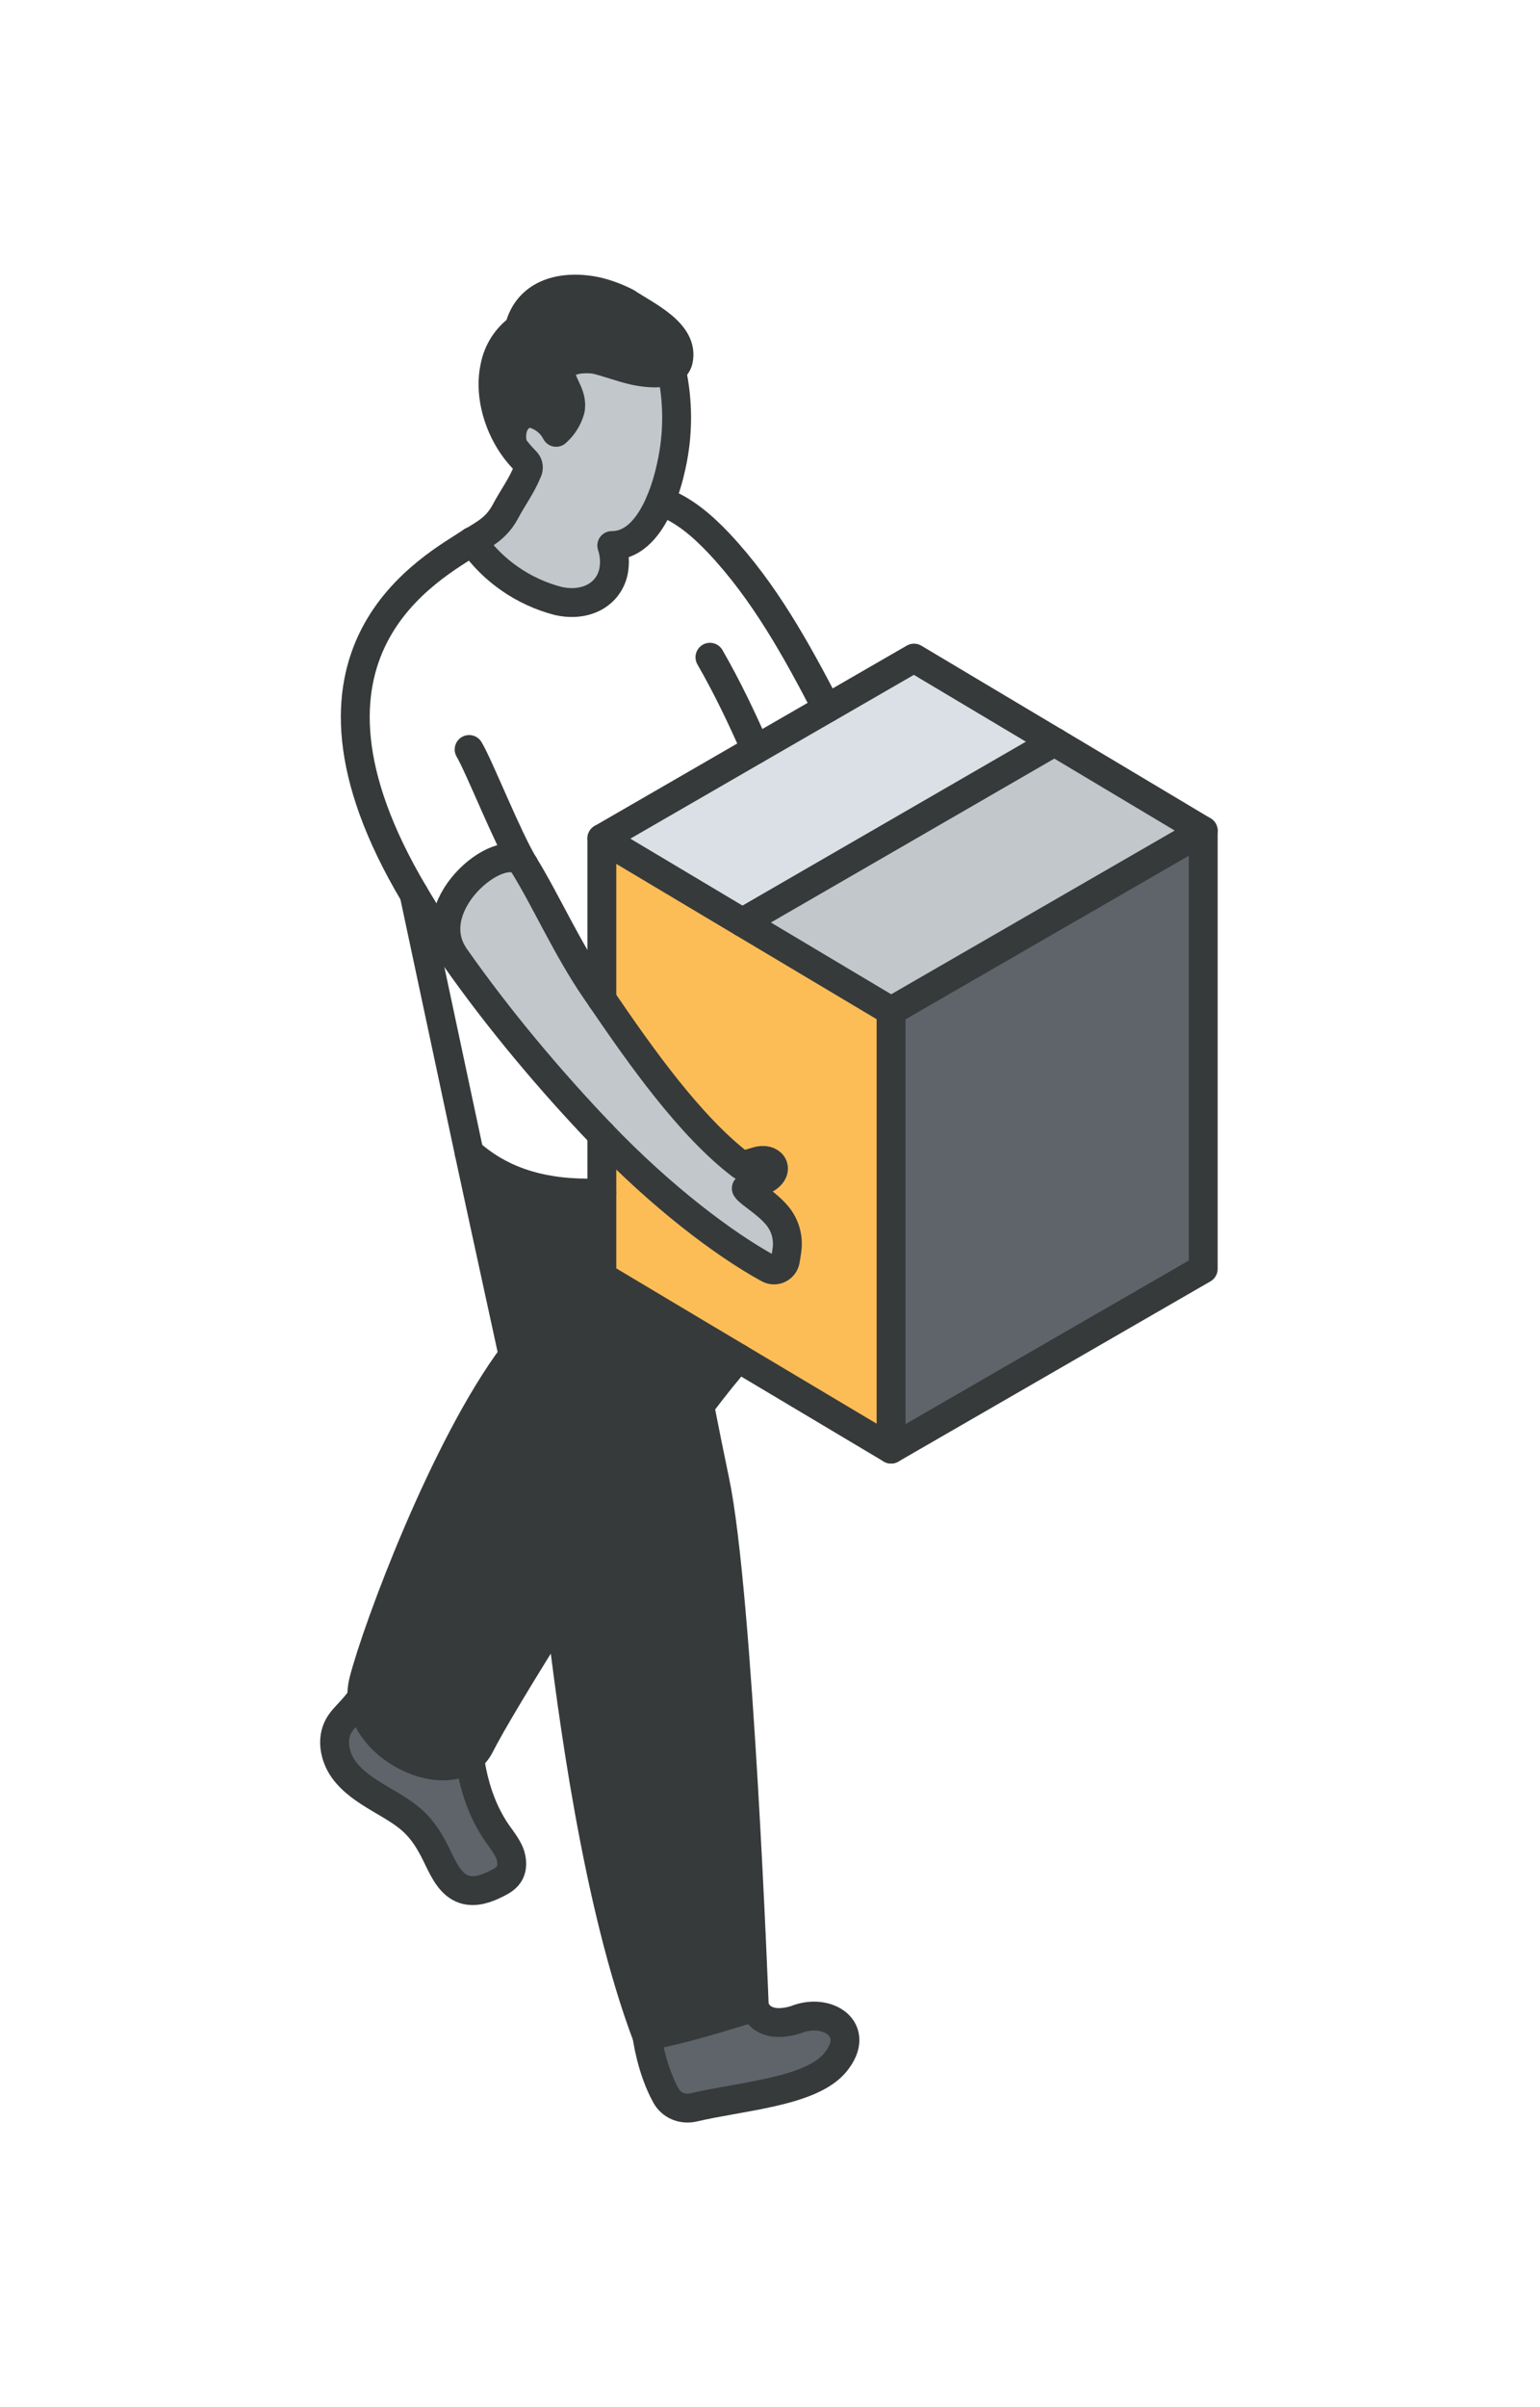 <?xml version="1.0" encoding="UTF-8"?>
<svg xmlns="http://www.w3.org/2000/svg" xmlns:xlink="http://www.w3.org/1999/xlink" viewBox="0 0 160 250">
  <defs>
    <style>
      .cls-1, .cls-2 {
        fill: none;
      }

      .cls-3 {
        fill: #c2c7cc;
      }

      .cls-4 {
        fill: #969a9e;
      }

      .cls-5 {
        isolation: isolate;
      }

      .cls-2 {
        stroke: #373a3a;
        stroke-linecap: round;
        stroke-linejoin: round;
        stroke-width: 3px;
      }

      .cls-6 {
        fill: #fcbd57;
      }

      .cls-7 {
        fill: #fff;
      }

      .cls-8 {
        fill: #5f646b;
      }

      .cls-9 {
        fill: #dae0e5;
      }

      .cls-10 {
        fill: #373a3a;
      }

      .cls-11 {
        fill: url(#New_Pattern_Swatch_2);
      }
    </style>
    <pattern id="New_Pattern_Swatch_2" data-name="New Pattern Swatch 2" x="0" y="0" width="16" height="19" patternTransform="translate(-3187.15 -9134.04) rotate(5.39) scale(.21)" patternUnits="userSpaceOnUse" viewBox="0 0 16 19">
      <g>
        <rect class="cls-1" x="0" y="0" width="16" height="19"></rect>
        <g>
          <polygon class="cls-4" points="16 22.18 10.5 19 16 15.82 21.5 19 16 22.18"></polygon>
          <polygon class="cls-4" points="8 12.68 2.5 9.5 8 6.32 13.5 9.5 8 12.68"></polygon>
        </g>
        <polygon class="cls-4" points="0 22.18 -5.5 19 0 15.82 5.5 19 0 22.18"></polygon>
        <polygon class="cls-4" points="16 3.18 10.5 0 16 -3.18 21.5 0 16 3.18"></polygon>
        <polygon class="cls-4" points="0 3.18 -5.5 0 0 -3.18 5.5 0 0 3.18"></polygon>
      </g>
    </pattern>
  </defs>
  <g class="cls-5">
    <g id="text">
      <g>
        <path class="cls-11" d="M36.52,171.92c-6.48-.46-10.57,4.78-12.12,11.64-1.55,6.86,1.89,14.03,6.86,19,4.97,4.97,11.34,8.24,17.35,11.88,10.98,6.64,21.21,14.76,33.16,19.44s26.55,5.31,36.72-2.53c4.49-3.47,7.95-9,7.04-14.6-.6-3.66-2.94-6.79-5.49-9.48-10.75-11.35-25.86-17.29-40.46-22.89-14.18-5.44-28.07-10.08-43.06-12.46Z"></path>
        <g>
          <g>
            <polygon class="cls-8" points="125.01 86.28 125.01 131.78 92.58 150.5 92.58 105 125.01 86.28"></polygon>
            <polygon class="cls-3" points="125.01 86.28 92.58 105 77.13 95.79 109.55 77.05 109.56 77.05 125.01 86.28"></polygon>
            <polygon class="cls-9" points="109.55 77.05 77.13 95.79 62.53 87.08 78.52 77.84 85.9 73.58 94.96 68.35 109.55 77.05"></polygon>
            <path class="cls-6" d="M92.58,105v45.5l-15.87-9.47-5.64-3.36-8.55-5.1v-14.74h0c6.14,6.41,12.65,11.36,17.31,13.91.73.39,1.62-.06,1.75-.88.06-.38.11-.75.17-1.12.16-1.21-.17-2.43-.93-3.39-1.09-1.37-3.02-2.45-3.3-2.94l2.13-1.05c1.4-.92.49-2.26-1.09-1.74-.44.14-.96.29-1.55.4-5.34-4.04-10.57-11.49-14.5-17.25v-16.7l14.6,8.71,15.45,9.21Z"></path>
            <path class="cls-8" d="M82.66,209.77c3.28-1.35,6.94,1.01,4.12,4.44-2.52,3.06-9.77,3.49-14.72,4.66-1.13.26-2.31-.2-2.86-1.21-1.56-2.78-1.98-6.21-1.98-6.21,4.36-.77,11.16-3.03,11.16-3.03,0,0,.62,2.46,4.28,1.35Z"></path>
            <path class="cls-7" d="M78.52,77.84l-15.99,9.24v16.7c-.24-.36-.48-.71-.72-1.05-2.94-4.31-5.03-9.11-7.36-12.87-1.9-3.11-10.78,3.83-7.37,9.28-1.49-2.12-2.85-4.22-4.06-6.28h0c-15.07-25.34,1.99-33.94,6.05-36.64h0c2.15,3.06,5.31,5.25,8.94,6.19,2.97.65,5.23-.77,5.72-3.02.19-.92.13-1.86-.17-2.74,2.38,0,4-2.08,5.06-4.61,2.34.81,4.33,2.53,6.05,4.35,4.71,5,8.05,11.05,11.22,17.16l-7.38,4.27Z"></path>
            <path class="cls-3" d="M80.84,126.36c.75.96,1.08,2.18.93,3.39-.05.37-.1.74-.17,1.12-.13.82-1.02,1.28-1.75.88-4.67-2.55-11.18-7.51-17.31-13.9h0c-5.35-5.58-10.74-12-15.19-18.34-.1-.12-.17-.24-.25-.37-3.42-5.45,5.47-12.39,7.37-9.28,2.32,3.77,4.42,8.56,7.36,12.87.24.34.47.69.72,1.05,3.93,5.76,9.16,13.21,14.5,17.25.59-.11,1.11-.26,1.55-.4,1.58-.52,2.49.82,1.09,1.74l-2.13,1.05c.29.49,2.21,1.56,3.3,2.94Z"></path>
            <path class="cls-10" d="M53.31,140.76c-1-4.64-2.06-9.4-3.05-14.01-.43-1.96-.94-4.36-1.52-7.04,2.95,2.63,6.85,4.2,12.34,4.2.48,0,.97-.02,1.44-.06v8.72l8.55,5.1c.54,2.79,1.09,5.62,1.63,8.31.56,2.85,1.1,5.52,1.58,7.81,2.46,11.74,4.09,54.61,4.09,54.61,0,0-6.8,2.26-11.16,3.03-5.19-13.8-7.79-33.83-9.01-44.1-.07-.57-.13-1.11-.19-1.63-.76-6.47-2.62-15.5-4.7-24.97Z"></path>
            <path class="cls-10" d="M71.07,137.68l5.64,3.36c-1.16,1.29-2.52,2.99-4,4.96-.54-2.69-1.09-5.52-1.63-8.31Z"></path>
            <path class="cls-10" d="M65.09,31.43c2.01,1.35,6,3.12,5.37,5.99-.1.45-.36.75-.72.96-.95.53-2.6.38-3.78.12-1.42-.31-2.86-.88-4.16-1.18-1.58-.17-3.22.07-3.48,1.24s1.27,2.38.9,4.03c-.25.89-.76,1.7-1.46,2.31-.47-.93-1.3-1.62-2.31-1.91-1.2-.26-2.04.65-2.25,1.71-.09.52-.06,1.04.05,1.54l-.03.03c-1.63-2.4-2.43-5.55-1.83-8.21.31-1.58,1.21-2.99,2.51-3.94.93-3.77,4.65-4.6,8.19-3.81,1.04.26,2.04.64,2.99,1.13Z"></path>
            <path class="cls-3" d="M69.75,38.4c.73,3.29.73,6.69,0,9.98-.26,1.21-.63,2.49-1.13,3.68-1.06,2.53-2.68,4.61-5.06,4.61.31.87.37,1.82.17,2.74-.5,2.25-2.75,3.66-5.72,3.02-3.63-.94-6.79-3.13-8.94-6.19,1.08-.7,2.47-1.32,3.41-3.09.87-1.61,1.65-2.58,2.34-4.27.13-.34.04-.73-.23-.98-.5-.49-.96-1.04-1.36-1.63l.03-.03c-.11-.5-.14-1.02-.05-1.54.21-1.07,1.05-1.98,2.25-1.71,1.01.3,1.84.99,2.31,1.91.7-.61,1.21-1.42,1.46-2.31.37-1.65-1.15-2.86-.9-4.03s1.9-1.42,3.48-1.24c1.3.3,2.74.87,4.16,1.18,1.19.25,2.83.41,3.78-.12v.02Z"></path>
            <path class="cls-7" d="M62.53,117.83v6.02c-.47.04-.96.06-1.44.06-5.49,0-9.39-1.57-12.34-4.2-1.69-7.91-3.9-18.24-5.72-26.85,1.21,2.05,2.58,4.16,4.06,6.28.08.12.16.24.25.37,4.45,6.34,9.84,12.76,15.19,18.33Z"></path>
            <path class="cls-10" d="M58.02,165.73c.06.52.12,1.06.19,1.63-4.03,6.36-7.3,11.83-8.33,13.89-.28.57-.66,1.01-1.09,1.34-3.4,2.55-10.88-1.16-11.19-6.28-.03-.54.03-1.11.17-1.69,1.42-5.54,8.43-24.33,15.54-33.86,2.08,9.47,3.94,18.5,4.7,24.97Z"></path>
            <path class="cls-8" d="M52.94,192.43c.29.73.34,1.62-.1,2.26-.3.45-.79.72-1.26.94-1.04.52-2.25.94-3.35.59-1.36-.45-2.06-1.89-2.69-3.18-.6-1.26-1.28-2.53-2.26-3.54-1.1-1.15-2.53-1.92-3.91-2.74s-2.75-1.7-3.68-3.01c-.92-1.3-1.28-3.11-.5-4.51.3-.54.76-.99,1.18-1.45.45-.47.86-.97,1.23-1.49.31,5.11,7.79,8.83,11.19,6.28.41,2.82,1.28,5.52,2.89,7.86.45.65.95,1.28,1.26,1.99Z"></path>
          </g>
          <g>
            <path class="cls-2" d="M43.02,92.86c1.83,8.61,4.04,18.94,5.72,26.85.58,2.67,1.09,5.08,1.52,7.04.99,4.61,2.05,9.37,3.05,14.01,2.08,9.47,3.94,18.5,4.7,24.97.06.52.12,1.06.19,1.63,1.22,10.27,3.82,30.3,9.01,44.1,4.36-.77,11.16-3.03,11.16-3.03,0,0-1.63-42.88-4.09-54.61-.48-2.29-1.02-4.96-1.58-7.81-.54-2.69-1.09-5.52-1.63-8.31"></path>
            <path class="cls-2" d="M76.71,141.04c-1.16,1.29-2.52,2.99-4,4.96"></path>
            <path class="cls-2" d="M58.21,167.35c-4.03,6.36-7.3,11.83-8.33,13.89-.28.57-.66,1.01-1.09,1.34-3.4,2.55-10.88-1.16-11.19-6.28-.03-.54.03-1.11.17-1.69,1.42-5.54,8.43-24.33,15.54-33.86,0,0,0,0,0,0"></path>
            <path class="cls-2" d="M47.08,99.14c-1.49-2.12-2.85-4.22-4.06-6.28h0c-15.07-25.34,1.99-33.94,6.05-36.64"></path>
            <path class="cls-2" d="M48.74,77.84c1.05,1.75,3.99,9.22,5.71,12.02,2.32,3.77,4.42,8.56,7.36,12.87.24.34.47.69.72,1.05,3.93,5.76,9.16,13.21,14.5,17.25.59-.11,1.11-.26,1.55-.4,1.58-.52,2.49.82,1.09,1.74l-2.13,1.05c.29.49,2.21,1.56,3.3,2.94.75.96,1.08,2.18.93,3.39-.05.37-.1.74-.17,1.12-.13.82-1.02,1.28-1.75.88-4.67-2.55-11.18-7.51-17.31-13.9h0c-5.35-5.58-10.74-12-15.19-18.34-.1-.12-.17-.24-.25-.37-3.42-5.45,5.47-12.39,7.37-9.28"></path>
            <path class="cls-2" d="M68.63,52.06c2.34.81,4.33,2.53,6.05,4.35,4.71,5,8.05,11.05,11.22,17.16"></path>
            <path class="cls-2" d="M73.76,68.26c1.78,3.09,3.32,6.31,4.75,9.58"></path>
            <path class="cls-2" d="M67.22,211.45s.43,3.43,1.98,6.21c.55,1.01,1.73,1.47,2.86,1.21,4.95-1.17,12.2-1.6,14.72-4.66,2.82-3.43-.84-5.79-4.12-4.44-3.66,1.11-4.28-1.35-4.28-1.35"></path>
            <path class="cls-2" d="M37.6,176.3c-.38.52-.79,1.02-1.23,1.49-.42.46-.88.91-1.18,1.45-.78,1.4-.42,3.21.5,4.51.93,1.3,2.31,2.19,3.68,3.01s2.81,1.58,3.91,2.74c.98,1.01,1.66,2.28,2.26,3.54.63,1.29,1.33,2.74,2.69,3.18,1.1.36,2.31-.06,3.35-.59.47-.23.96-.5,1.26-.94.45-.65.39-1.53.1-2.26-.31-.72-.8-1.35-1.26-1.99-1.62-2.33-2.48-5.03-2.89-7.86"></path>
            <polyline class="cls-2" points="109.56 77.05 125.01 86.28 92.58 105 77.13 95.79 62.53 87.08 78.52 77.84 85.9 73.58 94.96 68.35 109.55 77.05"></polyline>
            <line class="cls-2" x1="92.58" y1="105" x2="92.58" y2="150.5"></line>
            <polyline class="cls-2" points="125.01 86.28 125.01 131.78 92.58 150.5 76.71 141.04 71.07 137.68 62.53 132.58 62.53 123.86 62.53 117.83"></polyline>
            <polyline class="cls-2" points="62.53 87.08 62.53 102.36 62.53 103.78"></polyline>
            <path class="cls-2" d="M48.74,119.71c2.95,2.63,6.85,4.2,12.34,4.2.48,0,.97-.02,1.44-.06"></path>
            <polyline class="cls-2" points="77.13 95.79 109.55 77.05 109.56 77.05"></polyline>
            <path class="cls-2" d="M49.07,56.23c2.15,3.06,5.31,5.25,8.94,6.19,2.97.65,5.23-.77,5.72-3.02.19-.92.13-1.86-.17-2.74,2.38,0,4-2.08,5.06-4.61.5-1.19.87-2.47,1.13-3.68.73-3.29.73-6.69,0-9.98"></path>
            <line class="cls-2" x1="49.07" y1="56.22" x2="49.07" y2="56.23"></line>
            <line class="cls-2" x1="49.07" y1="56.23" x2="49.07" y2="56.23"></line>
            <path class="cls-2" d="M53.27,46.24c-.11-.5-.14-1.02-.05-1.54.21-1.07,1.05-1.98,2.25-1.71,1.01.3,1.84.99,2.31,1.91.7-.61,1.21-1.42,1.46-2.31.37-1.65-1.15-2.86-.9-4.03s1.9-1.42,3.48-1.24c1.3.3,2.74.87,4.16,1.18,1.19.25,2.83.41,3.78-.12.36-.21.62-.52.72-.96.62-2.87-3.36-4.64-5.37-5.99-.95-.49-1.95-.87-2.99-1.13-3.54-.79-7.26.04-8.19,3.81-1.3.95-2.2,2.36-2.51,3.94-.6,2.66.19,5.8,1.83,8.21.4.59.87,1.14,1.36,1.63.27.25.36.64.23.98-.69,1.69-1.48,2.66-2.34,4.27-.94,1.77-2.32,2.39-3.41,3.09"></path>
          </g>
        </g>
      </g>
    </g>
  </g>
</svg>

